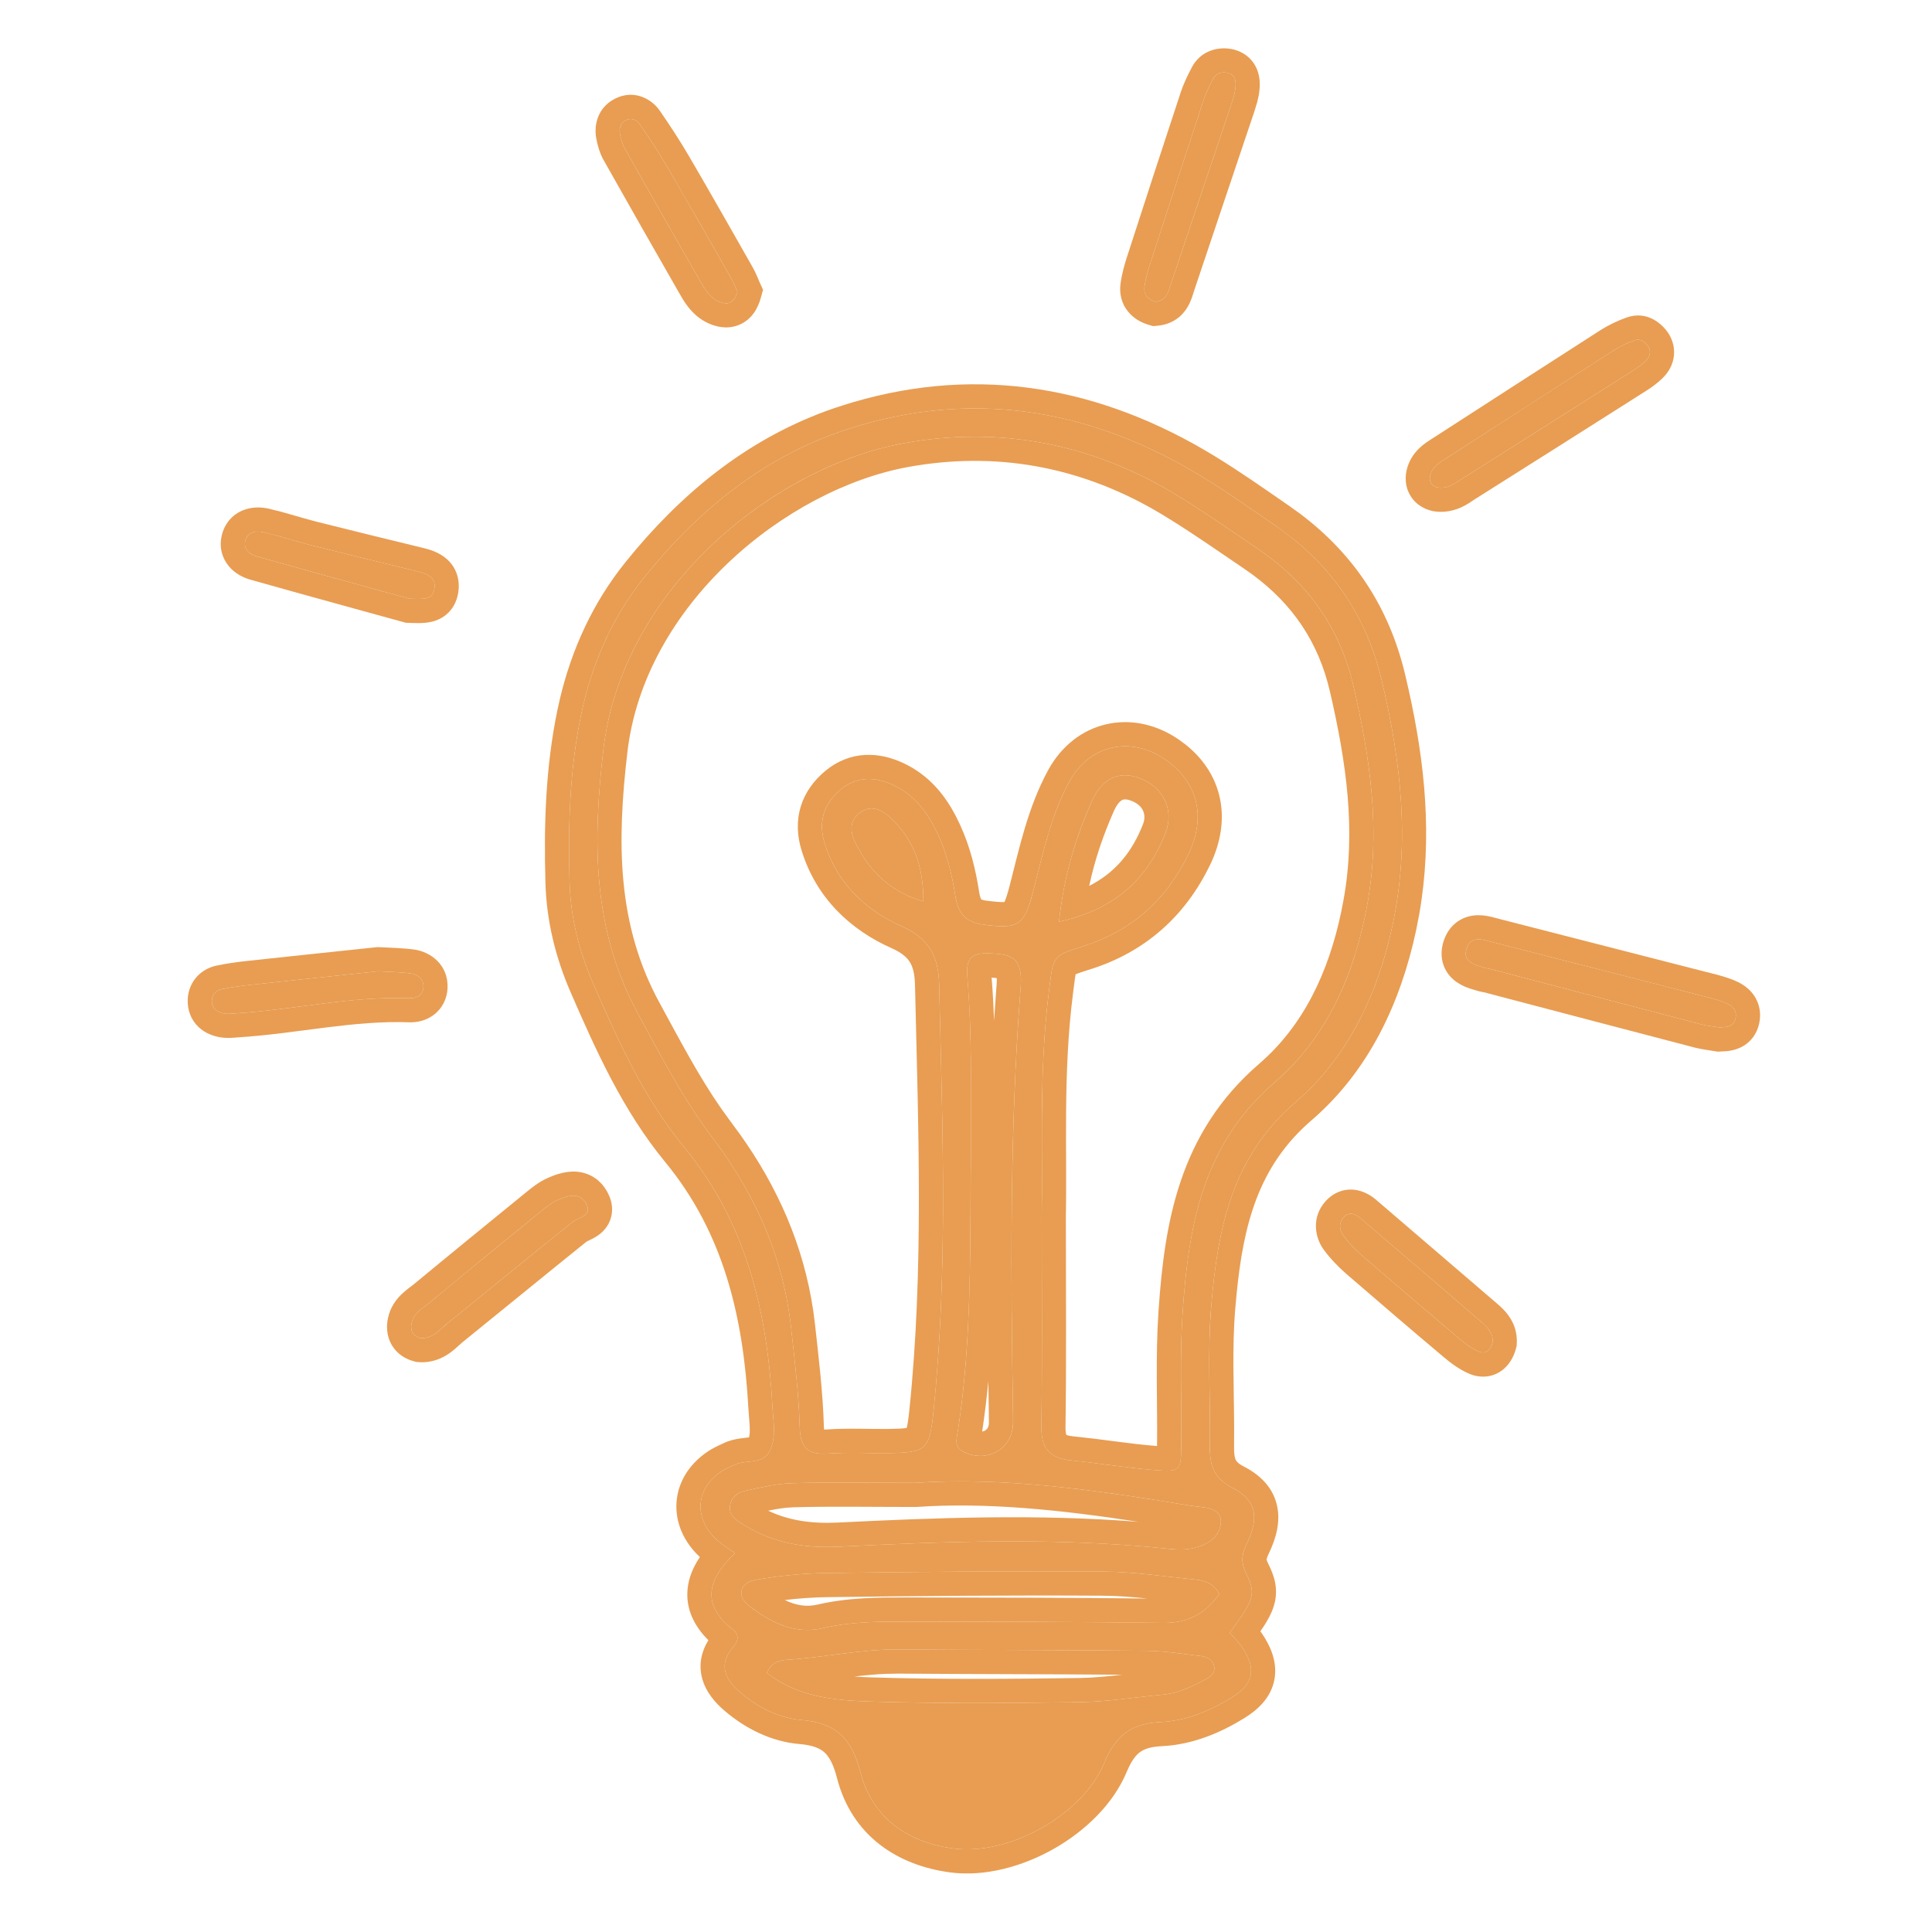 <?xml version="1.0" encoding="UTF-8"?> <svg xmlns="http://www.w3.org/2000/svg" width="80" height="80" viewBox="0 0 80 80" fill="none"><path d="M30.44 64.314C30.142 64.101 29.905 63.962 29.704 63.782C28.689 62.871 28.794 61.595 29.938 60.888C30.078 60.801 30.235 60.739 30.383 60.665C30.866 60.426 31.576 60.664 31.87 60.086C32.151 59.533 32.021 58.888 31.988 58.286C31.776 54.348 30.916 50.642 28.323 47.492C26.657 45.468 25.587 43.083 24.549 40.695C23.97 39.366 23.626 37.98 23.585 36.52C23.519 34.191 23.587 31.872 24.065 29.584C24.5 27.499 25.34 25.567 26.677 23.907C28.938 21.096 31.677 18.868 35.152 17.753C40.122 16.16 44.868 16.883 49.343 19.482C50.536 20.175 51.666 20.979 52.805 21.763C55.082 23.332 56.556 25.42 57.209 28.157C58.016 31.534 58.398 34.886 57.657 38.33C57.044 41.181 55.815 43.772 53.653 45.632C50.973 47.938 50.42 50.933 50.154 54.091C49.992 56.014 50.126 57.962 50.099 59.897C50.089 60.672 50.255 61.209 51.05 61.617C52.002 62.106 52.151 62.81 51.648 63.87C51.413 64.366 51.356 64.668 51.621 65.197C52.036 66.028 51.877 66.298 50.92 67.609C51.087 67.803 51.287 67.99 51.435 68.211C52.026 69.094 51.923 69.725 51.013 70.286C50.114 70.84 49.121 71.257 48.062 71.306C46.873 71.362 46.213 71.829 45.735 72.98C44.838 75.144 41.8 76.844 39.487 76.543C37.598 76.298 36.115 75.279 35.626 73.373C35.27 71.99 34.619 71.338 33.181 71.22C32.264 71.144 31.371 70.697 30.643 70.071C30.039 69.552 29.722 68.936 30.352 68.213C30.573 67.96 30.619 67.691 30.372 67.499C28.993 66.432 29.313 65.367 30.44 64.314ZM43.135 50.317C43.135 53.756 43.161 56.412 43.121 59.066C43.107 59.968 43.463 60.383 44.338 60.47C45.492 60.583 46.638 60.781 47.792 60.87C48.891 60.955 48.902 60.915 48.912 59.819C48.93 57.994 48.845 56.162 48.97 54.344C49.215 50.779 49.783 47.401 52.787 44.812C54.953 42.946 56.095 40.333 56.617 37.443C57.175 34.36 56.735 31.402 56.046 28.418C55.479 25.962 54.125 24.107 52.073 22.717C50.928 21.942 49.795 21.144 48.612 20.433C45.154 18.354 41.36 17.639 37.441 18.35C31.994 19.34 25.761 24.418 24.986 31.027C24.539 34.838 24.518 38.491 26.427 41.995C27.381 43.746 28.292 45.509 29.497 47.102C31.269 49.443 32.432 52.033 32.756 54.968C32.907 56.342 33.075 57.718 33.115 59.097C33.141 59.984 33.479 60.248 34.312 60.188C35.138 60.13 35.971 60.18 36.801 60.169C38.339 60.149 38.488 60.035 38.648 58.495C39.261 52.592 39.024 46.675 38.888 40.76C38.862 39.637 38.495 38.868 37.322 38.346C35.845 37.691 34.654 36.573 34.146 34.917C33.87 34.017 34.118 33.268 34.818 32.688C35.485 32.136 36.239 32.153 36.997 32.51C37.898 32.935 38.439 33.689 38.843 34.562C39.216 35.372 39.425 36.228 39.559 37.106C39.66 37.766 39.953 38.188 40.711 38.286C42.154 38.473 42.407 38.351 42.777 36.922C43.179 35.371 43.504 33.789 44.278 32.369C45.115 30.835 46.809 30.464 48.24 31.443C49.577 32.359 49.976 33.792 49.2 35.393C48.294 37.262 46.843 38.561 44.823 39.19C43.542 39.588 43.619 39.618 43.441 40.991C43.008 44.353 43.188 47.729 43.135 50.317ZM37.893 61.401C36.001 61.401 34.402 61.37 32.803 61.415C32.149 61.434 31.495 61.593 30.852 61.732C30.519 61.804 30.252 62.016 30.224 62.403C30.201 62.723 30.419 62.898 30.653 63.051C31.896 63.867 33.237 64.119 34.734 64.045C39.249 63.823 43.771 63.657 48.284 64.122C48.559 64.15 48.839 64.178 49.11 64.151C49.817 64.079 50.518 63.733 50.553 63.044C50.586 62.371 49.794 62.432 49.274 62.344C45.41 61.697 41.537 61.15 37.893 61.401ZM40.202 47.669C40.161 51.533 40.258 55.404 39.664 59.242C39.617 59.553 39.485 59.909 39.883 60.111C40.851 60.601 41.91 60.014 41.947 58.971C41.953 58.805 41.947 58.639 41.945 58.474C41.85 52.675 41.811 46.878 42.247 41.089C42.264 40.868 42.286 40.645 42.27 40.427C42.208 39.666 41.88 39.489 40.864 39.475C40.037 39.464 40.011 39.913 40.063 40.547C40.257 42.916 40.192 45.293 40.202 47.669ZM50.491 65.998C50.241 65.548 49.868 65.444 49.483 65.406C48.218 65.279 46.951 65.084 45.685 65.076C41.869 65.051 38.053 65.085 34.237 65.135C33.246 65.148 32.247 65.249 31.271 65.422C30.625 65.538 30.503 66.109 31.015 66.496C31.912 67.177 32.9 67.694 34.083 67.416C35.228 67.148 36.387 67.145 37.547 67.147C41.087 67.155 44.627 67.152 48.166 67.2C49.212 67.214 49.933 66.793 50.491 65.998ZM31.754 69.268C33.026 70.277 34.578 70.413 36.094 70.459C38.959 70.544 41.829 70.523 44.697 70.483C45.85 70.466 47.001 70.277 48.153 70.171C48.772 70.114 49.318 69.854 49.856 69.574C50.106 69.444 50.356 69.283 50.264 68.952C50.203 68.729 49.981 68.606 49.763 68.579C48.998 68.487 48.23 68.363 47.462 68.355C44.042 68.319 40.621 68.328 37.201 68.301C35.65 68.289 34.133 68.63 32.593 68.729C32.26 68.751 31.938 68.837 31.754 69.268ZM43.852 38.167C46.144 37.668 47.509 36.409 48.258 34.498C48.647 33.504 48.137 32.576 47.188 32.22C46.354 31.908 45.637 32.206 45.201 33.195C44.539 34.7 44.051 36.265 43.852 38.167ZM38.232 37.327C38.243 35.893 37.842 34.767 36.88 33.867C36.501 33.513 36.036 33.289 35.561 33.688C35.167 34.019 35.207 34.469 35.416 34.89C35.989 36.046 36.82 36.91 38.232 37.327Z" fill="#E89D52"></path><path d="M34.846 16.801C40.114 15.112 45.152 15.892 49.845 18.617L50.305 18.892C51.372 19.543 52.392 20.265 53.372 20.94L53.827 21.267C56.046 22.935 57.514 25.127 58.182 27.924L58.331 28.571C59.005 31.597 59.326 34.678 58.768 37.857L58.635 38.539C57.992 41.531 56.682 44.346 54.306 46.39C52.092 48.294 51.487 50.73 51.203 53.596L51.151 54.175C51.012 55.827 51.098 57.404 51.103 59.151L51.1 59.911C51.095 60.239 51.134 60.379 51.169 60.45C51.192 60.496 51.251 60.596 51.507 60.728C52.134 61.05 52.676 61.539 52.865 62.284C53.042 62.985 52.843 63.685 52.552 64.299C52.447 64.519 52.446 64.573 52.446 64.573C52.447 64.549 52.431 64.581 52.515 64.749C52.77 65.258 52.962 65.827 52.738 66.528C52.645 66.818 52.494 67.086 52.333 67.336C52.289 67.405 52.239 67.475 52.188 67.55C52.213 67.584 52.24 67.618 52.265 67.654C52.618 68.181 52.908 68.838 52.768 69.56C52.625 70.295 52.097 70.791 51.536 71.136L51.537 71.137C50.558 71.741 49.399 72.244 48.109 72.305C47.635 72.327 47.381 72.426 47.214 72.545C47.065 72.652 46.902 72.836 46.732 73.197L46.658 73.363C46.1 74.709 44.926 75.824 43.635 76.556C42.343 77.288 40.787 77.72 39.358 77.534C37.163 77.249 35.272 76.013 34.657 73.622L34.598 73.411C34.457 72.951 34.298 72.707 34.138 72.563C33.967 72.408 33.682 72.264 33.099 72.216C31.921 72.119 30.835 71.555 29.991 70.829C29.633 70.521 29.214 70.068 29.064 69.457C28.929 68.909 29.044 68.385 29.333 67.917C28.744 67.332 28.395 66.627 28.47 65.81C28.515 65.316 28.713 64.871 28.981 64.475C28.32 63.857 27.945 63.042 28.015 62.178C28.087 61.287 28.618 60.528 29.411 60.037C29.599 59.921 29.895 59.792 29.939 59.77C30.2 59.64 30.457 59.591 30.633 59.566C30.723 59.553 30.811 59.543 30.876 59.535C30.935 59.529 30.979 59.523 31.018 59.518C31.035 59.444 31.048 59.347 31.047 59.209C31.047 59.063 31.038 58.952 31.027 58.823L30.99 58.34C30.783 54.509 29.954 51.045 27.551 48.127C25.784 45.98 24.664 43.47 23.631 41.094C23.009 39.663 22.63 38.151 22.585 36.548C22.519 34.186 22.585 31.778 23.086 29.38L23.178 28.966C23.664 26.903 24.54 24.968 25.898 23.28L26.344 22.74C28.609 20.072 31.368 17.917 34.846 16.801ZM49.343 19.482C44.868 16.883 40.122 16.16 35.152 17.753C31.677 18.868 28.938 21.096 26.677 23.907L26.432 24.222C25.237 25.81 24.473 27.629 24.065 29.584C23.587 31.872 23.519 34.191 23.585 36.52C23.626 37.98 23.97 39.366 24.549 40.695C25.587 43.083 26.657 45.468 28.323 47.492C30.916 50.642 31.776 54.348 31.988 58.286C32.021 58.888 32.151 59.533 31.87 60.086L31.81 60.186C31.488 60.636 30.835 60.441 30.383 60.665L30.157 60.772C30.082 60.807 30.008 60.845 29.938 60.888C28.794 61.595 28.689 62.871 29.704 63.782C29.905 63.962 30.142 64.101 30.44 64.314C29.313 65.367 28.993 66.432 30.372 67.499C30.619 67.691 30.573 67.96 30.352 68.213C29.722 68.936 30.039 69.552 30.643 70.071C31.371 70.697 32.264 71.144 33.181 71.22C34.619 71.338 35.27 71.99 35.626 73.373C36.115 75.279 37.598 76.298 39.487 76.543C41.727 76.835 44.649 75.249 45.645 73.182L45.735 72.98C46.183 71.901 46.792 71.423 47.845 71.321L48.062 71.306C49.121 71.257 50.114 70.84 51.013 70.286C51.865 69.761 52.01 69.172 51.537 68.374L51.435 68.211C51.287 67.99 51.087 67.803 50.92 67.609C51.877 66.298 52.036 66.028 51.621 65.197C51.39 64.735 51.404 64.445 51.569 64.048L51.648 63.87C52.12 62.877 52.018 62.195 51.219 61.711L51.05 61.617C50.355 61.26 50.14 60.804 50.105 60.177L50.099 59.897C50.123 58.204 50.024 56.501 50.107 54.814L50.154 54.091C50.412 51.031 50.939 48.125 53.408 45.85L53.653 45.632C55.68 43.888 56.888 41.502 57.535 38.861L57.657 38.33C58.398 34.886 58.016 31.534 57.209 28.157C56.596 25.592 55.263 23.596 53.223 22.064L52.805 21.763C51.666 20.979 50.536 20.175 49.343 19.482ZM42.331 68.324C44.041 68.33 45.752 68.337 47.462 68.355C48.23 68.363 48.998 68.487 49.763 68.579C49.981 68.606 50.203 68.729 50.264 68.952L50.283 69.069C50.294 69.323 50.075 69.46 49.856 69.574C49.318 69.854 48.772 70.114 48.153 70.171C47.001 70.277 45.85 70.466 44.697 70.483L42.545 70.508C40.753 70.524 38.96 70.523 37.168 70.486L36.094 70.459C34.578 70.413 33.026 70.277 31.754 69.268C31.938 68.837 32.26 68.751 32.593 68.729C34.133 68.63 35.65 68.289 37.201 68.301L42.331 68.324ZM36.663 69.311C36.243 69.329 35.818 69.37 35.377 69.422C35.618 69.438 35.867 69.451 36.123 69.459C38.966 69.544 41.818 69.523 44.682 69.483C45.287 69.474 45.866 69.415 46.472 69.347C43.378 69.321 40.309 69.325 37.194 69.301L36.663 69.311ZM45.685 65.076C46.951 65.084 48.218 65.279 49.483 65.406C49.868 65.444 50.241 65.548 50.491 65.998C49.933 66.793 49.212 67.214 48.166 67.2L45.512 67.173C44.627 67.166 43.742 67.162 42.857 67.158L37.547 67.147C36.387 67.145 35.228 67.148 34.083 67.416C33.048 67.659 32.162 67.293 31.356 66.742L31.015 66.496C30.503 66.109 30.625 65.538 31.271 65.422C32.247 65.249 33.246 65.148 34.237 65.135C38.053 65.085 41.869 65.051 45.685 65.076ZM45.679 66.075C41.873 66.051 38.064 66.084 34.25 66.135C33.668 66.142 33.079 66.185 32.495 66.254C32.961 66.478 33.396 66.55 33.855 66.442C35.131 66.144 36.403 66.146 37.549 66.148L42.861 66.158C44.409 66.164 45.958 66.174 47.506 66.192C46.889 66.128 46.289 66.079 45.679 66.075ZM37.893 61.401C41.537 61.15 45.41 61.697 49.274 62.344C49.794 62.432 50.586 62.371 50.553 63.044L50.538 63.169C50.43 63.776 49.773 64.084 49.11 64.151C48.974 64.165 48.837 64.165 48.699 64.157L48.284 64.122C43.771 63.657 39.249 63.823 34.734 64.045L34.455 64.055C33.162 64.083 31.985 63.85 30.887 63.197L30.653 63.051C30.419 62.898 30.201 62.723 30.224 62.403C30.248 62.064 30.456 61.859 30.731 61.766L30.852 61.732C31.495 61.593 32.149 61.434 32.803 61.415C33.602 61.393 34.402 61.389 35.238 61.391L37.893 61.401ZM47.145 63.016C43.969 62.528 40.878 62.198 37.961 62.399L37.927 62.401H37.893C35.976 62.401 34.411 62.369 32.831 62.414L32.832 62.415C32.502 62.425 32.171 62.48 31.805 62.554C32.663 62.962 33.599 63.099 34.685 63.046C38.792 62.844 42.963 62.686 47.145 63.016ZM37.441 18.35C41.36 17.639 45.154 18.354 48.612 20.433C49.795 21.144 50.928 21.942 52.073 22.717C54.125 24.107 55.479 25.962 56.046 28.418C56.735 31.402 57.175 34.36 56.617 37.443L56.512 37.982C55.948 40.656 54.818 43.062 52.787 44.812L52.512 45.058C49.748 47.613 49.208 50.89 48.97 54.344L48.932 55.026C48.864 56.619 48.928 58.222 48.912 59.819L48.907 60.182C48.886 60.817 48.789 60.924 48.156 60.895L47.792 60.87C46.927 60.803 46.066 60.675 45.203 60.568L44.338 60.47C43.518 60.389 43.153 60.019 43.122 59.23L43.121 59.066C43.141 57.739 43.144 56.411 43.143 54.986L43.135 50.317C43.184 47.891 43.029 44.772 43.367 41.621L43.441 40.991C43.619 39.618 43.542 39.588 44.823 39.19C46.843 38.561 48.294 37.262 49.2 35.393C49.976 33.792 49.577 32.359 48.24 31.443C46.809 30.464 45.115 30.835 44.278 32.369L44.138 32.637C43.463 33.986 43.154 35.468 42.777 36.922L42.641 37.399C42.325 38.377 41.974 38.449 40.711 38.286C40.049 38.2 39.741 37.867 39.607 37.343L39.559 37.106C39.425 36.228 39.216 35.372 38.843 34.562C38.439 33.689 37.898 32.935 36.997 32.51C36.239 32.153 35.485 32.136 34.818 32.688L34.692 32.799C34.089 33.362 33.887 34.073 34.146 34.917C34.654 36.573 35.845 37.691 37.322 38.346C38.495 38.868 38.862 39.637 38.888 40.76C39.024 46.675 39.261 52.592 38.648 58.495C38.488 60.035 38.339 60.149 36.801 60.169L36.787 59.17C37.169 59.165 37.395 59.152 37.545 59.129C37.581 58.986 37.615 58.765 37.654 58.392C38.258 52.567 38.025 46.726 37.888 40.782C37.877 40.318 37.797 40.039 37.68 39.847C37.57 39.665 37.366 39.46 36.915 39.26C35.23 38.511 33.799 37.196 33.19 35.21C33.003 34.601 32.977 33.98 33.16 33.387C33.343 32.795 33.71 32.307 34.179 31.918C34.669 31.512 35.228 31.292 35.819 31.26C36.394 31.229 36.938 31.377 37.423 31.606L37.642 31.717C38.566 32.219 39.155 32.984 39.571 33.776L39.75 34.143C40.176 35.066 40.405 36.022 40.547 36.954C40.564 37.066 40.586 37.139 40.604 37.184C40.612 37.205 40.62 37.219 40.624 37.227C40.629 37.234 40.631 37.237 40.631 37.237L40.632 37.238C40.633 37.239 40.639 37.243 40.651 37.248C40.675 37.259 40.731 37.28 40.838 37.294C41.197 37.34 41.414 37.357 41.559 37.353C41.57 37.352 41.58 37.35 41.589 37.35C41.591 37.346 41.594 37.343 41.596 37.339C41.652 37.219 41.718 37.019 41.809 36.67C42.192 35.193 42.551 33.449 43.401 31.891C43.943 30.896 44.801 30.221 45.813 29.989C46.758 29.773 47.752 29.962 48.63 30.505L48.805 30.618L49.107 30.842C49.785 31.387 50.272 32.088 50.482 32.916C50.72 33.861 50.569 34.861 50.1 35.829L50.099 35.828C49.077 37.937 47.415 39.43 45.12 40.145C44.819 40.238 44.649 40.296 44.54 40.342C44.539 40.351 44.536 40.36 44.535 40.37C44.519 40.453 44.506 40.547 44.491 40.666L44.433 41.119C44.009 44.411 44.19 47.649 44.135 50.337C44.135 53.754 44.16 56.422 44.12 59.08C44.117 59.282 44.142 59.378 44.155 59.414C44.188 59.429 44.268 59.458 44.436 59.475L45.325 59.575C45.62 59.612 45.91 59.65 46.194 59.687C46.768 59.761 47.321 59.831 47.87 59.873C47.883 59.874 47.897 59.874 47.91 59.875C47.911 59.854 47.912 59.832 47.912 59.81C47.929 58.065 47.844 56.128 47.972 54.276C48.22 50.672 48.803 46.926 52.134 44.055L52.487 43.734C54.201 42.088 55.167 39.843 55.633 37.265C56.154 34.384 55.752 31.586 55.072 28.643C54.597 26.587 53.518 25.011 51.853 23.785L51.512 23.545C50.492 22.855 49.525 22.177 48.527 21.554L48.097 21.29C44.943 19.395 41.516 18.71 37.963 19.276L37.62 19.334C35.108 19.79 32.362 21.206 30.151 23.307C27.944 25.403 26.333 28.121 25.979 31.144C25.538 34.9 25.549 38.293 27.305 41.516C28.155 43.076 28.927 44.558 29.876 45.921L30.295 46.498L30.637 46.963C32.198 49.149 33.274 51.566 33.675 54.274L33.75 54.859C33.899 56.213 34.073 57.639 34.115 59.069L34.123 59.194C34.157 59.193 34.196 59.194 34.241 59.191C35.092 59.13 36.069 59.179 36.787 59.17L36.801 60.169L35.555 60.161C35.14 60.157 34.725 60.159 34.312 60.188L34.161 60.196C33.486 60.211 33.181 59.965 33.123 59.256L33.115 59.097C33.075 57.718 32.907 56.342 32.756 54.968C32.432 52.033 31.269 49.443 29.497 47.102C28.292 45.509 27.381 43.746 26.427 41.995C24.518 38.491 24.539 34.838 24.986 31.027C25.737 24.625 31.61 19.659 36.928 18.455L37.441 18.35ZM40.864 39.475C41.88 39.489 42.208 39.666 42.27 40.427C42.286 40.645 42.264 40.868 42.247 41.089L42.17 42.174C41.816 47.602 41.856 53.038 41.945 58.474C41.947 58.639 41.953 58.805 41.947 58.971L41.928 59.161C41.788 60.022 40.918 60.504 40.065 60.191L39.883 60.111C39.485 59.909 39.617 59.553 39.664 59.242C40.11 56.363 40.166 53.466 40.184 50.568L40.202 47.669C40.193 45.59 40.242 43.51 40.124 41.436L40.063 40.547C40.011 39.913 40.037 39.464 40.864 39.475ZM40.925 57.189C40.859 57.885 40.774 58.581 40.669 59.276C40.713 59.269 40.751 59.257 40.781 59.24C40.866 59.193 40.942 59.103 40.948 58.936L40.945 58.49C40.938 58.057 40.931 57.623 40.925 57.189ZM41.061 40.483C41.109 41.076 41.141 41.672 41.162 42.267C41.189 41.849 41.218 41.431 41.249 41.014V41.012C41.269 40.753 41.282 40.628 41.273 40.508L41.272 40.501C41.216 40.494 41.147 40.487 41.061 40.483ZM45.201 33.195C45.637 32.206 46.354 31.908 47.188 32.22C48.137 32.576 48.647 33.504 48.258 34.498C47.509 36.409 46.144 37.668 43.852 38.167C44.026 36.503 44.421 35.097 44.961 33.763L45.201 33.195ZM35.561 33.688C36.036 33.289 36.501 33.513 36.88 33.867C37.842 34.767 38.243 35.893 38.232 37.327C36.908 36.936 36.096 36.153 35.527 35.104L35.416 34.89C35.207 34.469 35.167 34.019 35.561 33.688ZM46.837 33.156C46.611 33.072 46.511 33.105 46.471 33.124C46.424 33.146 46.306 33.224 46.174 33.478L46.117 33.598C45.684 34.579 45.338 35.578 45.101 36.683C46.183 36.134 46.877 35.283 47.327 34.134C47.486 33.725 47.333 33.342 46.837 33.156Z" fill="#E89D52"></path><path d="M71.185 42.542C70.874 42.49 70.652 42.47 70.441 42.414C67.517 41.65 64.595 40.881 61.672 40.113C61.619 40.099 61.561 40.098 61.51 40.083C61.092 39.957 60.541 39.853 60.731 39.272C60.916 38.703 61.449 38.922 61.866 39.028C64.688 39.747 67.508 40.473 70.327 41.197C70.646 41.279 70.969 41.35 71.279 41.46C71.592 41.572 71.936 41.731 71.873 42.131C71.806 42.558 71.421 42.527 71.185 42.542Z" fill="#E89D52"></path><path d="M61.196 37.897C61.424 37.893 61.631 37.936 61.77 37.969L62.113 38.059L70.574 40.228C70.85 40.298 71.247 40.387 71.614 40.518C71.771 40.574 72.103 40.693 72.38 40.938C72.724 41.242 72.951 41.712 72.861 42.285V42.287C72.82 42.545 72.718 42.804 72.529 43.025C72.342 43.243 72.118 43.366 71.927 43.434C71.743 43.499 71.574 43.52 71.466 43.529C71.409 43.533 71.358 43.536 71.322 43.537C71.279 43.539 71.264 43.539 71.248 43.54L71.132 43.547L71.017 43.529C70.81 43.493 70.452 43.451 70.186 43.381C67.273 42.62 64.362 41.854 61.451 41.089C61.438 41.087 61.408 41.083 61.374 41.076C61.339 41.07 61.289 41.06 61.232 41.044L61.221 41.04C61.16 41.022 60.99 40.975 60.863 40.932C60.724 40.885 60.52 40.806 60.325 40.672C60.119 40.531 59.886 40.299 59.766 39.946C59.648 39.594 59.686 39.249 59.78 38.961C59.877 38.663 60.055 38.369 60.354 38.16C60.648 37.954 60.959 37.9 61.196 37.897ZM61.866 39.028C61.449 38.922 60.916 38.703 60.731 39.272L60.704 39.375C60.61 39.866 61.118 39.965 61.51 40.083C61.561 40.098 61.619 40.099 61.672 40.113C64.595 40.881 67.517 41.65 70.441 42.414C70.652 42.47 70.874 42.49 71.185 42.542C71.406 42.528 71.759 42.555 71.857 42.205L71.873 42.131C71.936 41.731 71.592 41.572 71.279 41.46C70.969 41.35 70.646 41.279 70.327 41.197C67.508 40.473 64.688 39.747 61.866 39.028ZM61.427 41.082C61.424 41.081 61.421 41.081 61.418 41.08H61.416C61.419 41.081 61.423 41.081 61.427 41.082Z" fill="#E89D52"></path><path d="M59.522 20.183C59.24 20.117 59.135 19.884 59.253 19.584C59.382 19.264 59.691 19.102 59.97 18.923C62.244 17.454 64.516 15.984 66.795 14.523C67.072 14.347 67.375 14.202 67.684 14.091C67.913 14.009 68.113 14.144 68.242 14.339C68.385 14.556 68.321 14.77 68.153 14.934C67.999 15.087 67.818 15.219 67.633 15.336C65.255 16.846 62.876 18.353 60.492 19.856C60.217 20.029 59.95 20.251 59.522 20.183Z" fill="#E89D52"></path><path d="M67.345 13.15C68.221 12.836 68.842 13.435 69.076 13.789L69.077 13.788C69.279 14.095 69.368 14.464 69.297 14.841C69.231 15.193 69.042 15.461 68.855 15.645L68.856 15.646C68.632 15.866 68.387 16.042 68.168 16.181L68.168 16.18C65.79 17.69 63.41 19.198 61.026 20.7C60.875 20.796 60.246 21.311 59.364 21.17L59.329 21.164L59.294 21.156C58.916 21.068 58.526 20.826 58.326 20.381C58.136 19.958 58.199 19.532 58.324 19.217L58.325 19.214L58.385 19.078C58.536 18.777 58.747 18.566 58.929 18.42C59.02 18.347 59.124 18.276 59.215 18.217L59.429 18.081C61.701 16.614 63.975 15.143 66.255 13.682L66.256 13.681C66.603 13.459 66.975 13.284 67.345 13.15ZM68.242 14.339C68.113 14.144 67.913 14.009 67.684 14.091C67.375 14.202 67.072 14.347 66.795 14.523L59.97 18.923C59.691 19.102 59.382 19.264 59.253 19.584C59.135 19.884 59.24 20.117 59.522 20.183C59.95 20.251 60.217 20.029 60.492 19.856C62.876 18.353 65.255 16.846 67.633 15.336C67.818 15.219 67.999 15.087 68.153 14.934C68.321 14.77 68.385 14.556 68.242 14.339Z" fill="#E89D52"></path><path d="M47.847 12.491C47.532 12.398 47.347 12.196 47.388 11.887C47.431 11.562 47.522 11.239 47.624 10.925C48.355 8.665 49.09 6.407 49.835 4.152C49.938 3.841 50.084 3.541 50.238 3.252C50.352 3.036 50.578 2.967 50.805 3.012C51.161 3.081 51.187 3.373 51.155 3.654C51.13 3.871 51.063 4.086 50.994 4.294C50.168 6.756 49.335 9.215 48.512 11.677C48.388 12.044 48.331 12.444 47.847 12.491Z" fill="#E89D52"></path><path d="M50.993 2.031L50.994 2.03C51.481 2.124 51.87 2.426 52.053 2.88C52.197 3.239 52.168 3.594 52.148 3.767C52.129 3.932 52.096 4.091 52.057 4.234L51.942 4.611C51.115 7.08 50.284 9.53 49.461 11.993L49.46 11.997C49.449 12.03 49.438 12.065 49.423 12.112C49.409 12.156 49.391 12.214 49.371 12.273C49.333 12.386 49.272 12.549 49.174 12.715C49.07 12.889 48.918 13.079 48.689 13.23C48.459 13.382 48.203 13.46 47.943 13.486L47.751 13.504L47.565 13.45C47.281 13.367 46.952 13.204 46.704 12.895C46.437 12.561 46.345 12.155 46.397 11.758C46.452 11.341 46.565 10.948 46.672 10.617L46.673 10.616C47.404 8.356 48.14 6.096 48.886 3.838C49.015 3.446 49.193 3.087 49.355 2.781C49.73 2.077 50.461 1.928 50.993 2.031ZM50.805 3.012C50.578 2.967 50.352 3.036 50.238 3.252C50.084 3.541 49.938 3.841 49.835 4.152C49.09 6.407 48.355 8.665 47.624 10.925L47.551 11.162C47.48 11.401 47.42 11.643 47.388 11.887C47.353 12.158 47.49 12.346 47.735 12.45L47.847 12.491C48.21 12.455 48.333 12.222 48.424 11.952L48.512 11.677L50.994 4.294C51.046 4.138 51.096 3.978 51.129 3.817L51.155 3.654C51.183 3.408 51.166 3.154 50.924 3.048L50.805 3.012Z" fill="#E89D52"></path><path d="M17.405 55.405C17.088 55.325 16.98 55.094 17.043 54.788C17.128 54.37 17.498 54.176 17.79 53.936C19.322 52.667 20.864 51.409 22.407 50.154C22.621 49.98 22.841 49.798 23.09 49.69C23.498 49.512 24.003 49.348 24.268 49.83C24.558 50.356 23.961 50.393 23.688 50.613C21.967 51.997 20.258 53.397 18.541 54.785C18.204 55.057 17.927 55.442 17.405 55.405Z" fill="#E89D52"></path><path d="M23.718 48.512C23.954 48.509 24.233 48.552 24.508 48.702C24.718 48.816 24.888 48.973 25.022 49.156L25.144 49.347L25.242 49.555C25.331 49.782 25.385 50.066 25.31 50.377C25.209 50.795 24.931 51.038 24.76 51.157C24.602 51.267 24.421 51.348 24.363 51.375C24.284 51.413 24.275 51.421 24.291 51.41C22.578 52.788 20.888 54.173 19.17 55.563L19.168 55.564C19.113 55.608 19.062 55.656 18.965 55.744C18.881 55.82 18.762 55.927 18.622 56.026C18.319 56.241 17.894 56.442 17.335 56.403L17.247 56.397L17.161 56.374C16.8 56.283 16.429 56.068 16.206 55.666C15.995 55.286 16.002 54.888 16.063 54.588L16.108 54.414C16.228 54.027 16.455 53.754 16.656 53.566C16.765 53.463 16.876 53.377 16.957 53.315C17.05 53.244 17.1 53.208 17.152 53.165C18.687 51.894 20.233 50.634 21.776 49.378C21.962 49.226 22.292 48.946 22.69 48.773C22.895 48.683 23.288 48.518 23.718 48.512ZM24.268 49.83C24.003 49.348 23.498 49.512 23.09 49.69C22.841 49.798 22.621 49.98 22.407 50.154L20.094 52.039C19.324 52.669 18.556 53.302 17.79 53.936L17.562 54.112C17.331 54.287 17.107 54.475 17.043 54.788C16.98 55.094 17.088 55.325 17.405 55.405C17.797 55.433 18.051 55.223 18.295 55.002L18.541 54.785C20.258 53.397 21.967 51.997 23.688 50.613C23.961 50.393 24.558 50.356 24.268 49.83Z" fill="#E89D52"></path><path d="M15.663 40.219C16.157 40.249 16.599 40.249 17.031 40.312C17.315 40.353 17.547 40.552 17.534 40.867C17.521 41.193 17.268 41.343 16.97 41.332C14.54 41.242 12.168 41.812 9.759 41.959C9.596 41.969 9.427 41.995 9.27 41.964C8.983 41.909 8.759 41.763 8.773 41.422C8.782 41.17 8.943 41.012 9.167 40.963C9.543 40.883 9.925 40.83 10.308 40.788C12.109 40.593 13.911 40.404 15.663 40.219Z" fill="#E89D52"></path><path d="M15.723 39.221C16.135 39.246 16.688 39.251 17.174 39.322H17.176C17.818 39.416 18.57 39.944 18.532 40.906L18.533 40.907C18.515 41.347 18.319 41.753 17.96 42.024C17.629 42.273 17.247 42.343 16.933 42.331C15.803 42.289 14.669 42.4 13.481 42.548C12.316 42.694 11.066 42.881 9.82 42.958C9.789 42.959 9.4 43.008 9.078 42.945C8.841 42.899 8.503 42.795 8.219 42.525C7.896 42.217 7.756 41.804 7.773 41.381C7.787 41.041 7.909 40.712 8.146 40.448C8.378 40.19 8.673 40.047 8.955 39.986H8.957C9.38 39.895 9.799 39.838 10.199 39.794C12.002 39.599 13.807 39.41 15.558 39.225L15.64 39.216L15.723 39.221ZM10.308 40.788C9.925 40.83 9.543 40.883 9.167 40.963C8.943 41.012 8.782 41.17 8.773 41.422C8.759 41.763 8.983 41.909 9.27 41.964C9.349 41.979 9.43 41.981 9.512 41.977L9.759 41.959C12.168 41.812 14.54 41.242 16.97 41.332C17.268 41.343 17.521 41.193 17.534 40.867C17.547 40.552 17.315 40.353 17.031 40.312C16.599 40.249 16.157 40.249 15.663 40.219C13.911 40.404 12.109 40.593 10.308 40.788Z" fill="#E89D52"></path><path d="M30.535 12.079C30.392 12.595 30.093 12.632 29.746 12.477C29.374 12.311 29.177 11.958 28.986 11.626C27.941 9.808 26.905 7.985 25.875 6.158C25.77 5.971 25.711 5.752 25.671 5.539C25.628 5.313 25.692 5.094 25.913 4.98C26.147 4.858 26.37 4.965 26.494 5.145C26.9 5.737 27.295 6.338 27.657 6.957C28.548 8.482 29.419 10.018 30.293 11.553C30.398 11.736 30.472 11.938 30.535 12.079Z" fill="#E89D52"></path><path d="M25.453 4.093C26.254 3.677 26.991 4.104 27.317 4.579C27.731 5.18 28.142 5.804 28.521 6.452C29.415 7.982 30.288 9.522 31.159 11.054L31.259 11.244C31.355 11.441 31.432 11.637 31.446 11.669L31.596 11.998L31.499 12.347C31.389 12.746 31.139 13.238 30.588 13.458C30.074 13.663 29.598 13.505 29.34 13.39C28.617 13.068 28.272 12.39 28.119 12.125C27.073 10.304 26.035 8.478 25.005 6.648L25.004 6.649C24.82 6.322 24.735 5.977 24.688 5.723L24.689 5.722C24.591 5.199 24.731 4.467 25.453 4.093ZM25.913 4.98C25.692 5.094 25.628 5.313 25.671 5.539C25.711 5.752 25.77 5.971 25.875 6.158C26.905 7.985 27.941 9.808 28.986 11.626C29.177 11.958 29.374 12.311 29.746 12.477C30.05 12.612 30.317 12.601 30.475 12.251L30.535 12.079C30.472 11.938 30.398 11.736 30.293 11.553C29.856 10.785 29.42 10.018 28.982 9.251L27.657 6.957C27.295 6.338 26.9 5.737 26.494 5.145C26.37 4.965 26.147 4.858 25.913 4.98Z" fill="#E89D52"></path><path d="M16.954 24.791C14.987 24.249 12.809 23.654 10.638 23.04C10.377 22.966 10.1 22.78 10.145 22.461C10.204 22.037 10.568 21.963 10.905 22.038C11.549 22.183 12.176 22.397 12.816 22.559C14.312 22.937 15.81 23.3 17.308 23.667C17.71 23.765 18.083 23.92 17.98 24.421C17.893 24.843 17.514 24.811 16.954 24.791Z" fill="#E89D52"></path><path d="M10.017 21.148C10.425 20.968 10.839 20.998 11.123 21.062L11.645 21.192C11.815 21.238 11.981 21.286 12.14 21.332C12.467 21.427 12.763 21.514 13.062 21.59L13.061 21.591C14.552 21.967 16.045 22.328 17.546 22.695C17.75 22.745 18.16 22.852 18.49 23.139C18.676 23.3 18.841 23.523 18.93 23.81C19.017 24.092 19.011 24.371 18.959 24.623C18.907 24.875 18.792 25.145 18.567 25.369C18.344 25.59 18.087 25.694 17.879 25.744C17.535 25.827 17.122 25.798 16.919 25.791L16.802 25.787L16.689 25.756C14.725 25.214 12.542 24.617 10.366 24.002C10.131 23.935 9.826 23.804 9.572 23.552C9.289 23.27 9.082 22.84 9.155 22.321C9.229 21.792 9.538 21.36 10.017 21.148ZM10.905 22.038C10.568 21.963 10.204 22.037 10.145 22.461L10.142 22.574C10.169 22.825 10.41 22.976 10.638 23.04C12.809 23.654 14.987 24.249 16.954 24.791C17.514 24.811 17.893 24.843 17.98 24.421C18.083 23.92 17.71 23.765 17.308 23.667C16.559 23.483 15.81 23.301 15.061 23.117L12.816 22.559C12.336 22.438 11.863 22.287 11.385 22.158L10.905 22.038Z" fill="#E89D52"></path><path d="M61.808 55.578C61.727 55.88 61.544 56.099 61.227 55.963C60.934 55.837 60.663 55.631 60.415 55.422C59.073 54.289 57.737 53.149 56.41 51.999C56.122 51.749 55.85 51.468 55.624 51.163C55.456 50.938 55.426 50.635 55.638 50.403C55.879 50.14 56.143 50.28 56.354 50.461C58.023 51.886 59.688 53.316 61.351 54.748C61.604 54.965 61.831 55.205 61.808 55.578Z" fill="#E89D52"></path><path d="M54.901 49.727C55.245 49.352 55.72 49.187 56.205 49.285C56.586 49.362 56.866 49.583 57.003 49.7L62.002 53.989C62.272 54.22 62.861 54.747 62.806 55.639L62.8 55.74L62.774 55.837C62.71 56.076 62.567 56.449 62.227 56.719C61.803 57.054 61.278 57.073 60.833 56.882C60.396 56.694 60.032 56.407 59.77 56.185C59.097 55.618 58.426 55.049 57.757 54.477L55.755 52.755C55.423 52.467 55.1 52.133 54.822 51.76C54.438 51.243 54.292 50.394 54.9 49.728L54.901 49.727ZM56.354 50.461C56.143 50.28 55.879 50.14 55.638 50.403C55.426 50.635 55.456 50.938 55.624 51.163C55.85 51.468 56.122 51.749 56.41 51.999C57.737 53.149 59.073 54.289 60.415 55.422C60.663 55.631 60.934 55.837 61.227 55.963C61.505 56.082 61.679 55.929 61.773 55.687L61.808 55.578C61.825 55.298 61.702 55.093 61.532 54.917L61.351 54.748C59.688 53.316 58.023 51.886 56.354 50.461Z" fill="#E89D52"></path></svg> 